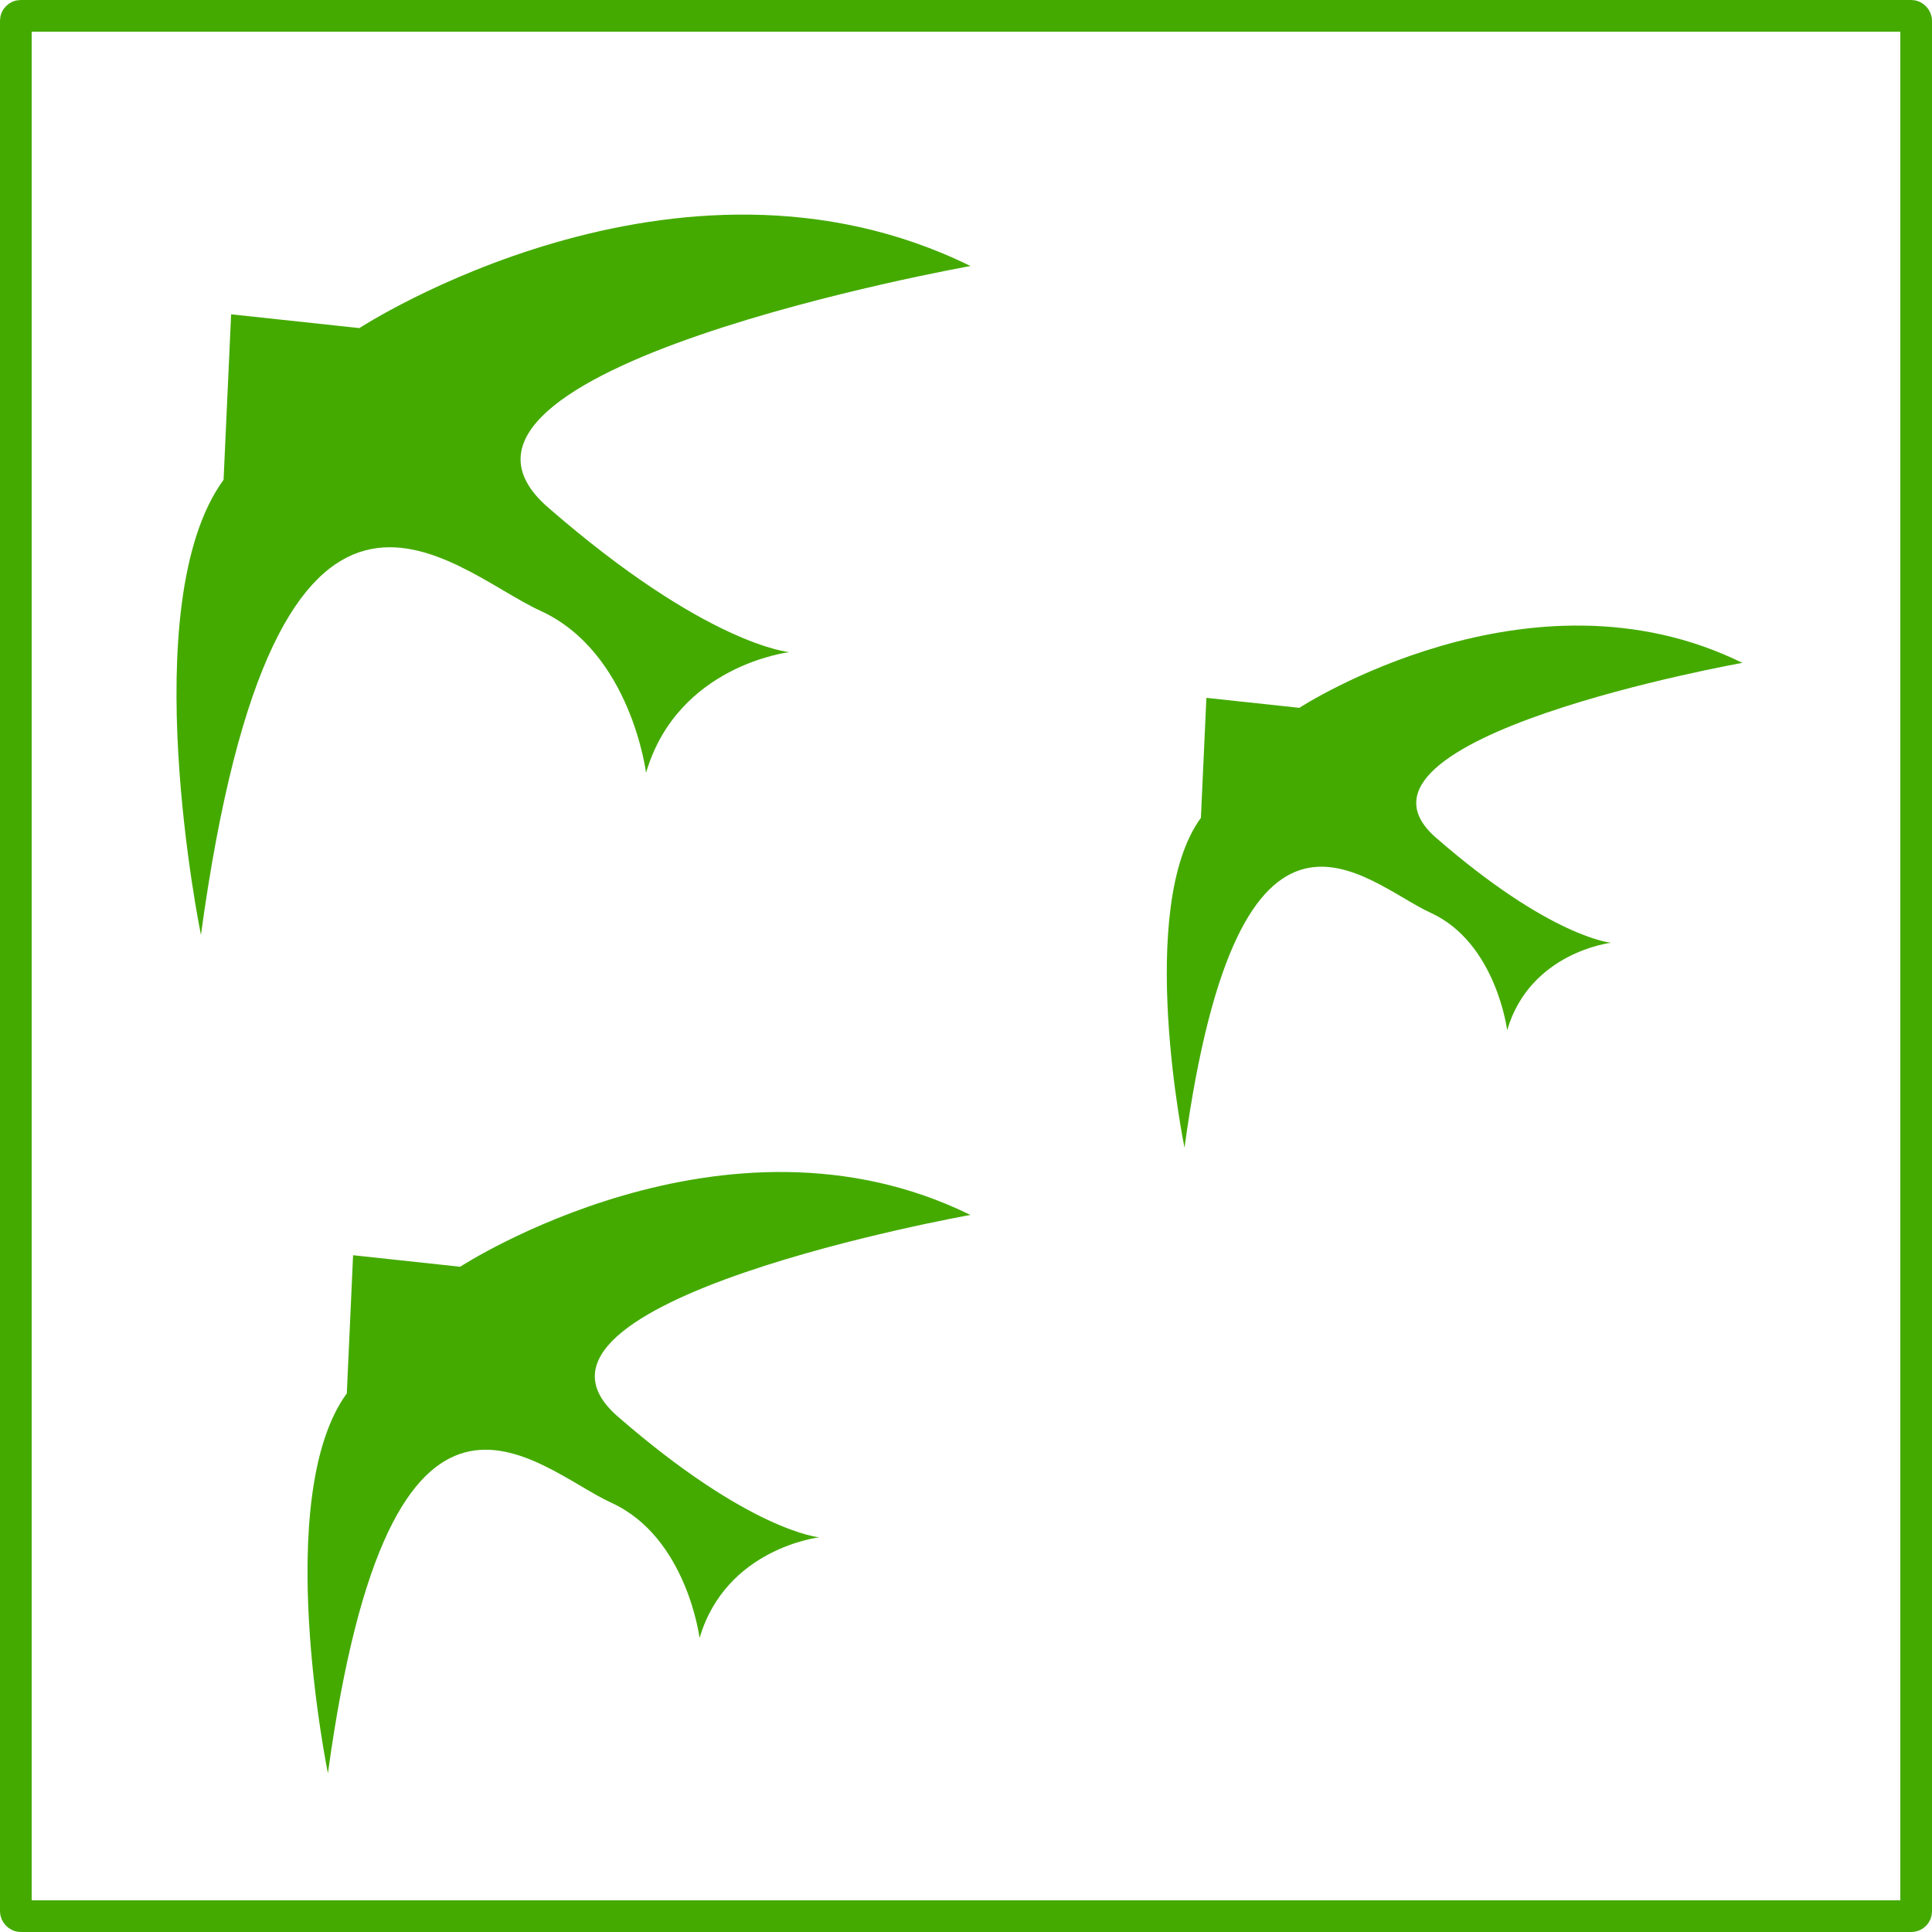 <?xml version="1.0"?>
<svg xmlns:rdf="http://www.w3.org/1999/02/22-rdf-syntax-ns#" xmlns="http://www.w3.org/2000/svg" xmlns:cc="http://creativecommons.org/ns#" xmlns:xlink="http://www.w3.org/1999/xlink" xmlns:dc="http://purl.org/dc/elements/1.1/" id="svg2" height="610" width="610" version="1.1">
 <g id="layer4" transform="translate(5 -397.36)">
  <rect id="rect5840" stroke-linejoin="round" ry="1.538" height="600" width="600" stroke="#4a0" y="402.36" x="0" stroke-width="10" fill="none"/>
  <g id="g6072" fill="#4a0" transform="matrix(9.104 0 0 8.32 -1969.5 -4652.5)">
   <path id="path6066" d="m249.44 617.05s-20.147 3.925-14.652 9.158c5.495 5.233 8.373 5.495 8.373 5.495s-3.875 0.486-4.971 4.579c0 0-0.523-4.579-3.663-6.149s-9.158-8.634-11.774 12.298c0 0-2.355-12.559 0.785-17.269l0.262-6.28 4.448 0.523s10.989-7.85 21.194-2.355z"/>
   <path id="path6068" d="m276.21 632.11s-14.604 2.845-10.621 6.638c3.983 3.793 6.069 3.983 6.069 3.983s-2.809 0.352-3.604 3.319c0 0-0.379-3.319-2.655-4.457-2.276-1.138-6.638-6.259-8.535 8.914 0 0-1.707-9.104 0.569-12.518l0.19-4.552 3.224 0.379s7.966-5.69 15.363-1.707z"/>
   <path id="path6070" d="m249.44 653.06s-16.821 3.277-12.234 7.646c4.588 4.369 6.991 4.588 6.991 4.588s-3.235 0.406-4.151 3.823c0 0-0.437-3.823-3.058-5.134s-7.646-7.209-9.831 10.267c0 0-1.966-10.486 0.655-14.418l0.218-5.243 3.714 0.437s9.175-6.554 17.695-1.966z"/>
  </g>
 </g>
</svg>
